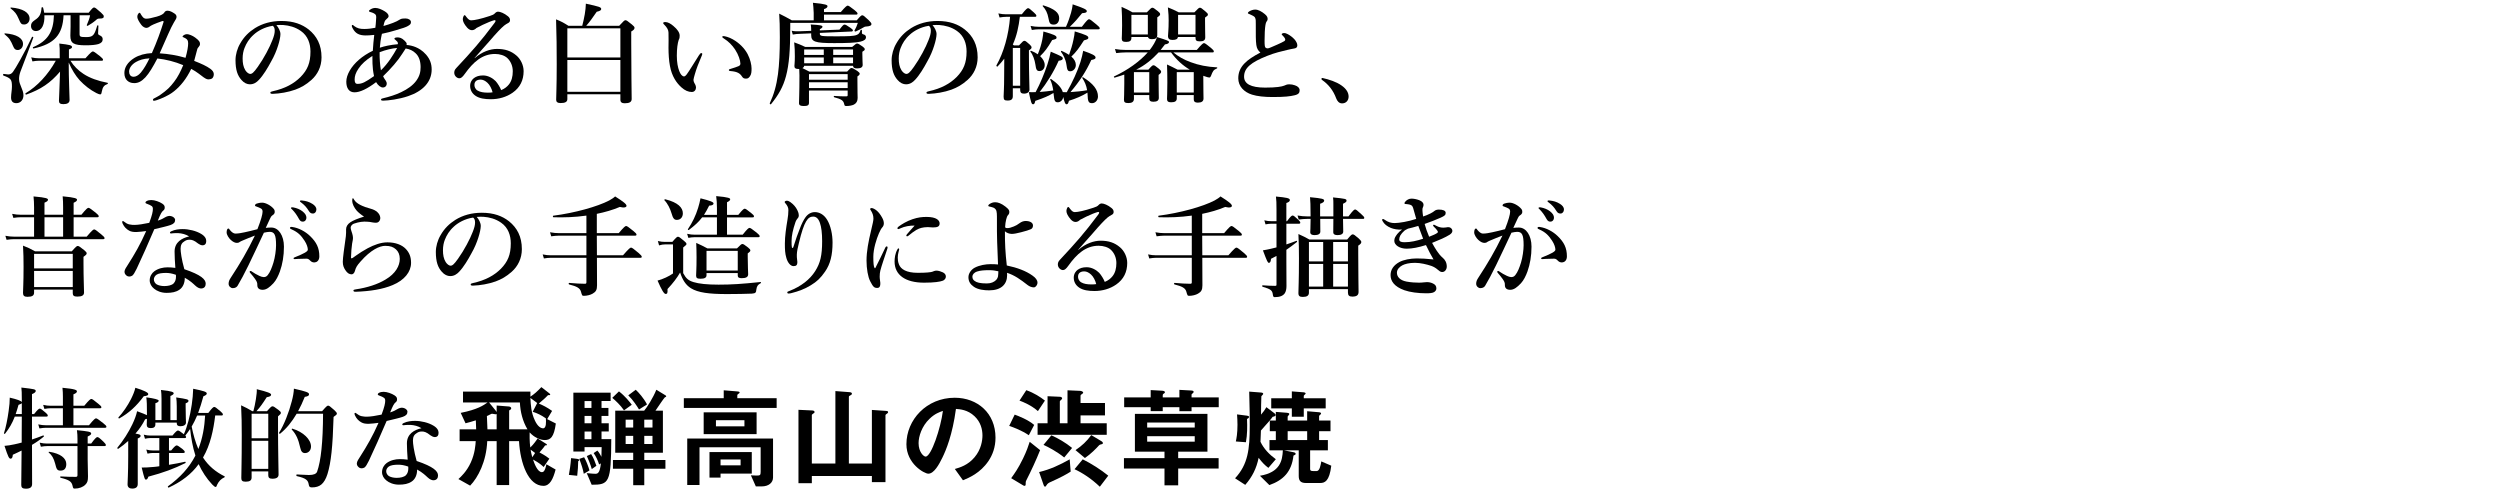 <?xml version="1.0" encoding="UTF-8"?>
<svg id="_レイヤー_2" data-name="レイヤー 2" xmlns="http://www.w3.org/2000/svg" xmlns:xlink="http://www.w3.org/1999/xlink" viewBox="0 0 730 143">
  <defs>
    <style>
      .cls-1 {
        clip-path: url(#clippath);
      }

      .cls-2 {
        fill: none;
      }

      .cls-2, .cls-3 {
        stroke-width: 0px;
      }

      .cls-3 {
        fill: #000;
      }
    </style>
    <clipPath id="clippath">
      <rect class="cls-2" width="730" height="143"/>
    </clipPath>
  </defs>
  <g id="_レイヤー_1-2" data-name="レイヤー 1">
    <g class="cls-1">
      <path class="cls-3" d="M875.998-4210.155V5975.997H-145.998V-4210.155h1021.995M877-4211.158H-147V5977H877V-4211.158h0Z"/>
      <g>
        <path class="cls-3" d="M5.952,20.973c-.288.768-.384,1.504-.384,2.112,0,1.696,1.28,3.04,1.28,4.736,0,1.344-.864,2.304-2.048,2.304-1.088,0-1.568-.576-1.568-1.664,0-1.056.256-2.112.256-3.167,0-2.08-.288-2.432-2.496-3.232-.16-.064-.096-.512.064-.48.608.096,1.088.16,1.312.16.608,0,1.024-.224,1.408-.736.736-.96,3.264-5.344,5.567-10.208.064-.16.448,0,.384.16-1.088,3.008-2.624,7.007-3.775,10.015ZM5.184,14.605c-.576,0-.928-.224-1.216-.832-.992-2.272-1.184-2.528-2.624-3.776-.128-.096-.032-.256.128-.256,3.392.256,5.248,1.408,5.248,3.104,0,.992-.704,1.76-1.536,1.76ZM7.04,7.15c-.768,0-.96-.16-1.664-1.824-.576-1.312-.992-1.855-2.271-2.879-.128-.096-.032-.256.128-.256,3.424.288,5.407,1.472,5.407,3.264,0,.992-.704,1.696-1.6,1.696ZM20.575,17.741c.96,1.536,2.24,2.816,3.808,3.84,1.856,1.216,4.191,2.048,7.007,2.592.16.032.16.288,0,.352-1.024.384-1.408.896-1.664,2.208-.128.704-.192.832-.512.832-.192,0-.576-.16-1.056-.384-1.824-.928-3.52-2.272-4.896-3.744-1.248-1.408-2.24-3.008-3.2-5.184,0,4.864.256,9.855.256,10.943,0,.832-.672,1.216-1.792,1.216-.928,0-1.312-.288-1.312-.928,0-.992.256-5.248.32-8.575-2.816,3.328-5.6,5.184-9.887,6.72-.16.064-.32-.288-.192-.384,3.456-2.08,6.527-5.375,8.831-9.503h-5.087c-.512,0-1.024.064-1.728.192l-.352-1.184c.832.192,1.472.256,2.112.256h6.208v-.416c0-2.399,0-2.751-.128-3.872,3.072.352,3.712.512,3.712,1.024,0,.256-.128.384-.896.704v2.56h4.832c1.536-1.728,1.92-1.984,2.144-1.984.288,0,.64.256,2.08,1.376.64.544.896.8.896,1.024s-.096.32-.416.32h-9.087ZM18.559,4.462c-.256,5.664-2.656,8.383-8.767,9.695-.16.032-.288-.32-.128-.384,4.224-1.792,5.952-4.416,6.08-9.312h-2.784c.128,2.464-.672,4.607-2.496,4.607-.832,0-1.408-.608-1.408-1.472,0-.768.256-1.12,1.152-1.76,1.344-.864,1.824-1.792,1.92-3.584,0-.16.416-.192.448-.032.128.512.256.992.32,1.504h12.991c1.056-1.344,1.312-1.536,1.568-1.536.32,0,.576.192,2.016,1.472.64.608.832.832.832,1.088,0,.48-.224.672-1.184.672-.512,0-.672.064-1.024.384-.832.736-1.568,1.216-2.463,1.728-.128.064-.352-.064-.288-.224.576-1.312.8-1.984.96-2.848h-3.072v5.439c0,.832.224.928,1.952.928.864,0,1.408-.096,1.856-.448.544-.416.864-1.28,1.344-2.88.032-.16.352-.128.352.032-.032.736-.096,1.696-.096,2.208,0,.288.096.416.608.64.512.256.736.576.736,1.088,0,.672-.384,1.12-1.28,1.408-.8.224-1.952.352-3.616.352-3.552,0-4.544-.544-4.544-2.784,0-.544.064-1.536.064-2.688v-3.296h-2.048Z"/>
        <path class="cls-3" d="M61.406,20.077c.736.512,1.024,1.088,1.024,1.568,0,.544-.192.96-.416,1.184s-.736.352-1.088.352-.704-.064-1.472-.608c-.96-.672-1.824-1.504-3.616-2.464-1.44,2.976-3.136,5.023-4.96,6.496-.832.672-1.92,1.375-3.936,2.208-.736.32-1.664.608-1.952.608-.192,0-.32-.032-.32-.256,0-.16.032-.288.288-.416.64-.352,1.216-.608,1.632-.896,2.336-1.632,3.072-2.432,4.256-3.968,1.056-1.344,1.952-3.136,2.656-4.863-2.464-1.024-4.992-1.664-7.551-1.952-1.28,2.432-2.368,4.288-3.488,5.504-1.12,1.184-2.08,1.696-3.264,1.696-.96,0-1.632-.32-2.112-.8-.448-.448-.768-1.152-.768-2.144,0-1.6.896-3.136,2.879-4.384,1.408-.864,3.136-1.344,5.152-1.44,1.472-3.295,2.592-6.432,3.424-9.119.064-.224-.192-.288-.416-.224-2.304.8-3.296,1.28-3.712,1.632-.32.256-.672.352-.896.352-.384,0-.992-.256-1.44-.832-.608-.768-1.216-1.824-1.216-2.336,0-.256.032-.576.224-.864.096-.16.256-.384.416-.384.192,0,.288.224.48.576.384.576.704,1.152,1.504,1.152.64,0,1.44-.16,3.072-.608,1.248-.352,1.984-.8,2.208-1.216.16-.288.448-.512.928-.512.704,0,1.408.416,2.08.864.32.224.544.512.544.928,0,.512-.256.736-.8,1.696-.48.832-.96,1.792-1.664,3.392-.832,1.856-1.504,3.424-2.464,5.567,2.56.16,5.151.608,7.551,1.312.544-1.952.768-3.296.768-4.256,0-.896-.32-1.28-1.344-1.728-.192-.096-.288-.032-.288-.224s.576-.704,1.28-.704c.544,0,1.632.416,2.4.992,1.216.896,1.408,1.312,1.408,1.856,0,.352-.128.576-.32.8-.224.288-.416.48-.48.768-.352,1.408-.576,2.24-.896,3.392,2.144.832,3.648,1.536,4.704,2.304ZM39.712,18.093c-1.312.736-2.016,1.856-2.016,2.784,0,.479.096.768.288,1.056.288.384.672.48,1.056.48.608,0,1.376-.384,2.08-1.216.96-1.152,1.728-2.528,2.528-4.16-1.792.096-2.976.512-3.936,1.056Z"/>
        <path class="cls-3" d="M81.888,9.966c0,.768-.288,2.112-.704,3.392-.416,1.344-1.088,3.008-2.016,4.607-.992,1.856-2.271,4-3.552,5.344-.704.768-1.536,1.312-2.656,1.312-.8,0-1.696-.384-2.432-1.248-1.152-1.28-1.76-2.912-1.76-5.824,0-1.568.512-3.424,1.376-4.863,1.12-1.984,2.56-3.36,4.319-4.48,2.176-1.344,4.704-2.08,7.744-2.08,3.488,0,5.983.96,7.936,2.496,2.335,1.888,3.744,4.448,3.744,8.127,0,2.752-1.184,5.023-2.944,6.591-1.632,1.44-3.008,2.208-4.736,2.848-2.048.736-4.543,1.152-6.56,1.216-.48,0-.704-.064-.704-.32s.192-.32.608-.416c3.776-.832,6.303-2.272,8.223-4.192,1.984-2.048,2.88-4.063,2.88-7.423,0-2.272-.736-4.576-2.816-6.016-1.632-1.152-3.456-1.6-5.12-1.728-.48-.032-1.439-.032-2.016.032.608.672,1.184,1.728,1.184,2.624ZM74.112,10.094c-1.439,1.28-2.176,2.56-2.72,3.936-.32.8-.544,1.856-.544,3.04,0,1.344.192,2.464.8,3.456.416.64.992,1.056,1.408,1.056.512,0,.992-.32,2.208-2.048,1.792-2.496,3.52-5.792,4.288-7.839.448-1.12.672-1.952.672-2.72s-.224-1.184-.576-1.44c-2.432.352-4.416,1.536-5.536,2.56Z"/>
        <path class="cls-3" d="M121.407,13.774c.768.32,1.92.928,3.008,2.176,1.12,1.312,1.632,2.624,1.632,4.352,0,3.616-2.592,6.335-6.879,7.775-2.752.928-5.728,1.28-7.264,1.312-.416,0-.64-.064-.64-.288,0-.256.192-.32.512-.384,1.888-.448,3.776-1.024,5.408-1.824,1.824-.864,3.359-1.952,4.352-3.295.992-1.376,1.28-2.56,1.28-4,0-1.664-.448-3.136-1.472-4.063-.8-.768-1.696-1.184-2.88-1.376-.256.384-.512.736-1.024,1.568-1.184,1.92-3.36,4.416-5.567,6.527.32.736.576.992.736,1.248.224.32.32.576.32.992,0,.48-.384,1.056-1.152,1.056-.544,0-1.376-.544-1.952-1.568-2.56,1.952-4.704,2.976-6.304,2.976-1.632,0-2.4-1.248-2.4-3.104,0-2.016,1.44-4.479,3.712-6.432,1.024-.896,2.56-1.92,4.032-2.592.096-1.664.224-3.04.416-4.64-1.056.128-2.048.16-2.496.16-1.984,0-2.976-.64-3.712-1.92-.128-.192-.352-.64-.352-.896,0-.128.096-.256.224-.256.192,0,.224.128.416.288.992.736,1.76.896,3.008.896,1.088,0,2.272-.16,3.232-.352.128-.864.128-1.312.192-2.08.032-.384.064-.736.064-1.024,0-.736-.256-.864-.832-1.184-.224-.128-.576-.224-.832-.288-.288-.064-.448-.16-.448-.32,0-.192.224-.32.416-.448.352-.256.928-.448,1.408-.448.896,0,1.888.448,2.784.992.64.384,1.12.896,1.12,1.376,0,.352-.256.608-.672.96-.352.288-.544.512-.832,1.952,2.112-.608,3.776-1.216,4.768-1.888.48-.32,1.12-.32,1.696-.32.832,0,1.568.448,1.568,1.056s-.32.8-.896,1.152c-.512.32-1.568.672-3.68,1.28-1.184.352-2.336.672-3.904.992-.352,1.504-.544,3.008-.608,4.063,1.344-.448,3.04-.832,5.248-1.024.032-.16.032-.256,0-.416-.032-.224-.224-.448-.672-.832-.16-.16-.32-.192-.32-.384,0-.16.256-.352.864-.352s1.248.096,2.144.992c.416.416.576.64.576.896,0,.096,0,.224-.032.32.896.064,1.856.288,2.688.64ZM108.768,18.542c-.032-.672-.032-1.568-.032-2.208-1.919,1.216-3.167,2.368-4.063,3.712-.832,1.216-1.12,2.208-1.12,3.167,0,.928.288,1.28.8,1.28,1.408,0,2.304-.48,4.863-2.272-.288-1.376-.416-2.56-.448-3.68ZM111.231,20.525c2.048-1.952,3.616-4.48,4.736-6.528-1.472.128-3.296.544-5.12,1.248-.032,1.888.128,3.872.384,5.28Z"/>
        <path class="cls-3" d="M138.625,16.974c2.176-1.92,4.576-2.688,6.496-2.688,2.336,0,4.096.576,5.664,1.92,1.184.992,2.112,2.752,2.112,4.576,0,2.624-1.024,4.768-3.232,6.304-1.792,1.248-4,1.888-6.335,1.888-1.76,0-3.296-.224-4.416-.96-1.12-.736-1.632-1.792-1.632-2.944s.64-1.92,1.12-2.272c.672-.48,1.44-.768,2.656-.768,1.472,0,2.816.8,3.648,1.632.576.608,1.376,1.92,1.632,2.656,1.024-.416,1.728-.992,2.24-1.632.832-1.024,1.152-2.336,1.152-3.872,0-1.472-.544-2.848-1.568-3.839-.832-.8-2.24-1.216-3.616-1.216-3.711,0-6.367,2.368-8.831,5.823-.64.896-1.088,1.28-1.568,1.28-.32,0-.64-.128-.928-.384-.32-.256-.576-.736-.576-1.184,0-.384.032-.864.608-1.439,4.576-4.896,7.135-7.776,11.103-13.087.224-.32.352-.48.352-.64s-.16-.288-.384-.224c-.832.224-1.92.672-3.36,1.344-.8.384-1.28.64-1.824.928-.288.288-.736.64-1.312.64-.48,0-.96-.224-1.44-.768-.8-.928-1.248-1.76-1.248-2.432,0-.48.288-1.184.512-1.184.192,0,.32.224.576.576.544.704.928.928,1.344.928.928,0,2.752-.384,5.472-1.28.704-.224,1.184-.416,1.536-.832.256-.288.608-.416.864-.416.608,0,1.792.448,2.88,1.344.384.32.608.64.608,1.12,0,.448-.224.672-.512.832-.448.256-.832.448-1.248.8-.896.768-2.08,1.984-4.384,4.672-1.472,1.696-2.624,2.912-4.192,4.736l.032.064ZM142.336,24.173c-.672-.608-1.312-.928-2.016-.928-.64,0-1.184.192-1.472.544-.288.384-.32.704-.32,1.024,0,.48.224,1.216.928,1.632.768.448,1.76.608,3.008.608.512,0,1.056-.032,1.376-.096-.256-1.056-.832-2.176-1.504-2.784Z"/>
        <path class="cls-3" d="M165.665,27.533v1.408c0,.832-.672,1.152-1.984,1.152-.896,0-1.28-.352-1.28-.928,0-1.728.16-3.424.16-10.367,0-4.384-.032-8.768-.192-13.151,1.76.736,2.144.96,3.616,1.888h4.031c.32-1.216.544-2.336.736-3.36.191-1.088.288-2.112.319-3.104,3.968.864,4.48,1.024,4.48,1.568,0,.352-.353.576-1.312.8-1.279,1.888-2.08,2.976-3.071,4.096h9.631c1.312-1.44,1.568-1.632,1.824-1.632.319,0,.576.192,1.888,1.248.576.48.768.704.768.96,0,.416-.256.672-.96,1.088v3.231c0,8.607.128,14.527.128,16.479,0,.864-.64,1.248-2.016,1.248-.832,0-1.279-.288-1.279-1.024v-1.6h-15.487ZM181.152,8.27h-15.487v8.512h15.487v-8.512ZM181.152,17.518h-15.487v9.279h15.487v-9.279Z"/>
        <path class="cls-3" d="M202.912,21.613c-.192.64-.416,1.472-.416,1.696,0,.256.064.544.224.864.129.224.513.8.513,1.376,0,.608-.384,1.312-1.216,1.312-1.024,0-2.017-.416-3.072-1.376-1.344-1.216-2.783-3.168-3.328-6.271-.287-1.472-.415-3.488-.415-5.248,0-1.376.063-2.88,0-4.448-.032-.704-.288-1.376-1.312-2.4-.16-.16-.224-.16-.224-.352,0-.256.128-.32.672-.32.672,0,1.536.48,2.304,1.152,1.152.96,1.824,1.92,1.824,2.816,0,.416-.032.832-.288,1.248-.32.959-.544,2.56-.544,4.607,0,1.952.288,3.392.704,4.479.352.928.863,1.568,1.407,1.568.225,0,.513-.224.769-.576.991-1.376,1.823-2.848,3.583-5.6.257-.384.48-.64.641-.64s.319.064.319.224-.063.384-.128.512c-.928,2.176-1.6,3.872-2.016,5.375ZM214.015,11.502c1.888,1.088,3.359,2.56,4.287,4.288.8,1.504,1.152,3.2,1.152,4.192,0,.96-.032,1.696-.48,2.304-.319.448-.575.672-1.119.672s-.864-.096-1.185-.608c-.576-.896-1.312-1.44-3.359-1.6-.384-.032-.48-.128-.48-.32s.288-.256.608-.352c.864-.256,1.728-.544,2.24-.768.512-.224.512-.576.512-.768,0-.832-.544-2.56-1.536-4.064-.864-1.312-1.952-2.4-3.328-3.264-.224-.16-.416-.256-.416-.448,0-.16.129-.224.288-.224.448,0,1.632.288,2.816.96Z"/>
        <path class="cls-3" d="M250.176,5.934c1.088-1.28,1.344-1.472,1.6-1.472.32,0,.544.192,1.888,1.44.608.608.8.864.8,1.12,0,.448-.512.672-1.664.736-.224,0-.352.064-.672.256-.8.48-1.279.736-2.271,1.184-.16.064-.416-.128-.352-.256.479-.864.64-1.248.991-2.271h-19.742v1.184c0,6.656-.32,10.976-1.248,14.399-.832,3.136-2.208,5.504-4.384,8.191-.096.128-.416-.128-.352-.288,1.216-2.592,1.951-5.152,2.399-8.479.384-2.88.544-6.335.544-10.847,0-3.136-.063-4.928-.191-6.848,1.728.864,1.983.992,3.68,1.952h6.399v-2.176c-.064-1.312-.128-2.335-.225-2.944,3.904.352,4.256.672,4.256.992,0,.352-.319.64-1.023.864v.864h4.896c1.408-1.632,1.792-1.888,2.016-1.888.288,0,.64.256,2.016,1.312.608.512.864.768.864.992s-.096.32-.416.32h-9.375v1.664h9.567ZM239.393,9.806c0,.736.288.8,4.607.8,3.584,0,5.279-.032,6.176-.416.672-.256.896-.704,1.119-1.408.064-.16.385-.096.385.064v.768c0,.224.159.352.416.416.512.128.768.416.768.832,0,.608-.448,1.024-1.664,1.312-1.376.32-3.775.416-7.615.416-5.6,0-6.72-.384-6.72-2.368v-.48l-3.104.128c-1.088.032-1.344.064-2.271.224l-.32-1.12c.576.16,1.6.192,2.336.16l3.359-.128v-.32c0-.512-.032-1.024-.128-1.536,2.88.16,3.424.288,3.424.672,0,.224-.256.448-.768.704v.352l5.728-.224c.96-1.28,1.216-1.472,1.472-1.472.32,0,.64.192,1.76.96.512.352.704.544.704.8,0,.096-.16.224-.288.256l-9.375.416v.192ZM234.817,19.213c-.032.32-.224.512-.512.672.607.288,1.184.576,2.016,1.024h11.039c.769-.864,1.024-1.056,1.28-1.056.32,0,.64.192,1.695.864.513.384.704.576.704.832,0,.224-.256.512-.672.768v1.056c0,3.872.064,4.543.064,5.216,0,.992-.384,1.568-1.088,1.952-.48.256-1.408.416-2.145.416-.544,0-.575-.064-.703-.608-.225-.992-.801-1.408-2.912-1.952-.16-.032-.16-.384,0-.384,1.408.096,2.399.128,3.359.128.48,0,.576-.064.576-.352v-1.344h-11.295v3.583c0,.8-.544.928-1.536.928-.928,0-1.376-.192-1.376-.832,0-1.12.128-2.784.128-8.127,0-.576-.032-1.184-.063-1.856h-.225c-.832,0-1.184-.224-1.184-.864,0-.448.128-.928.128-2.816,0-1.344-.032-2.72-.192-4.096,1.568.576,1.792.672,3.232,1.344h13.694c.929-.8,1.185-.992,1.44-.992.32,0,.64.192,1.6.864.448.352.641.544.641.8s-.16.416-.704.736v.64c0,1.664.096,2.815.096,3.2,0,.704-.576,1.024-1.664,1.024-.8,0-1.151-.256-1.151-.768h-14.271ZM240.544,16.045v-1.6h-5.728v1.6h5.728ZM234.817,18.478h5.728v-1.696h-5.728v1.696ZM247.52,21.645h-11.295v1.632h11.295v-1.632ZM247.52,24.013h-11.295v1.696h11.295v-1.696ZM249.088,14.446h-5.792v1.6h5.792v-1.6ZM249.088,16.782h-5.792v1.696h5.792v-1.696Z"/>
        <path class="cls-3" d="M273.473,9.966c0,.768-.288,2.112-.704,3.392-.415,1.344-1.088,3.008-2.016,4.607-.992,1.856-2.271,4-3.552,5.344-.704.768-1.536,1.312-2.655,1.312-.8,0-1.696-.384-2.433-1.248-1.151-1.28-1.76-2.912-1.76-5.824,0-1.568.513-3.424,1.376-4.863,1.12-1.984,2.561-3.36,4.32-4.48,2.176-1.344,4.703-2.08,7.743-2.08,3.487,0,5.983.96,7.936,2.496,2.336,1.888,3.743,4.448,3.743,8.127,0,2.752-1.184,5.023-2.943,6.591-1.632,1.44-3.008,2.208-4.735,2.848-2.048.736-4.544,1.152-6.56,1.216-.48,0-.704-.064-.704-.32s.191-.32.607-.416c3.776-.832,6.304-2.272,8.224-4.192,1.984-2.048,2.88-4.063,2.88-7.423,0-2.272-.736-4.576-2.815-6.016-1.632-1.152-3.456-1.6-5.12-1.728-.479-.032-1.439-.032-2.016.032.608.672,1.184,1.728,1.184,2.624ZM265.698,10.094c-1.439,1.28-2.176,2.56-2.72,3.936-.319.8-.544,1.856-.544,3.04,0,1.344.192,2.464.8,3.456.416.64.992,1.056,1.408,1.056.512,0,.992-.32,2.208-2.048,1.792-2.496,3.52-5.792,4.287-7.839.448-1.12.672-1.952.672-2.72s-.224-1.184-.575-1.44c-2.432.352-4.416,1.536-5.536,2.56Z"/>
        <path class="cls-3" d="M297.793,4.91c-.319,2.784-.896,5.536-2.048,8.096.097.096.16.16.32.256h1.472c1.056-1.152,1.312-1.344,1.568-1.344.319,0,.575.192,1.504,1.024.416.384.607.64.607.896,0,.288-.16.48-.768.864v1.888c0,5.024.16,8.479.16,9.6,0,.672-.641,1.152-1.601,1.152-.8,0-1.119-.32-1.119-1.12v-.448h-2.145v2.304c0,.896-.447,1.28-1.504,1.28-.928,0-1.184-.192-1.184-1.152,0-1.024.16-2.08.16-6.239,0-1.6,0-3.2.032-4.832-.576.768-1.248,1.536-1.984,2.304-.096.128-.384-.192-.32-.32,2.145-3.808,3.584-8.831,4-14.207h-1.12c-.575,0-1.184.064-1.951.192l-.353-1.184c.896.192,1.6.256,2.272.256h4.575c1.216-1.536,1.6-1.792,1.824-1.792.288,0,.607.256,1.728,1.28.448.416.704.704.704.928s-.096.32-.416.32h-4.416ZM297.89,13.998h-2.145v11.04h2.145v-11.04ZM317.537,27.053c-1.473.896-3.296,1.728-5.408,2.368-.191.768-.352,1.024-.704,1.024s-.544-.352-.96-2.144c-.096.896-.8,1.568-1.567,1.568-.8,0-1.056-.32-1.216-2.208,0-.16-.032-.32-.064-.512-1.312.8-2.815,1.472-5.312,2.304-.16.768-.319.992-.64.992-.448,0-.608-.48-1.248-3.552.448.032.832.032,1.024.032.319,0,.64,0,.96-.032,1.375-2.56,2.527-5.375,3.423-8.031.48-1.44.801-2.72.992-3.776,2.944,1.248,3.52,1.504,3.52,1.952,0,.32-.256.608-1.216.704-1.439,3.264-3.52,6.592-5.535,9.12,1.312-.096,2.624-.256,3.968-.448-.192-1.216-.448-2.271-.896-3.136-.063-.128.16-.288.288-.192,1.888,1.312,3.008,2.528,3.392,3.808.385.032.704.032.896.032h.256c1.664-2.944,3.136-6.112,4-8.832.384-1.184.607-2.304.8-3.264,2.688.928,3.615,1.408,3.615,1.952,0,.384-.256.544-1.248.736-1.535,3.328-3.359,6.175-6.079,9.375,1.632-.128,3.264-.256,4.863-.544-.224-1.375-.672-2.432-1.407-3.552-.097-.128.128-.32.256-.224,2.976,1.888,4.319,3.616,4.319,5.6,0,1.088-.768,1.952-1.728,1.952-1.024,0-1.248-.48-1.312-2.56l-.031-.512ZM304.353,11.566c.16-.8.256-1.664.32-2.368,3.136.896,3.84,1.216,3.84,1.76,0,.384-.128.448-1.28.736-1.408,2.4-2.144,3.36-3.52,4.704.864.8,1.344,1.696,1.344,2.592,0,1.024-.64,1.76-1.504,1.76-.768,0-1.023-.352-1.216-1.888-.192-1.376-.8-3.04-1.439-3.712-.097-.128.031-.384.191-.32.736.288,1.408.64,1.952,1.024.576-1.44,1.023-2.816,1.312-4.288ZM311.265,7.822c.735-1.632,1.088-2.784,1.472-4.064.191-.768.384-1.44.479-2.496,3.168,1.088,4.128,1.504,4.128,1.984,0,.384-.256.512-1.376.608-1.279,1.568-2.016,2.464-3.584,3.968h3.521c1.472-1.952,1.855-2.208,2.079-2.208.288,0,.641.256,2.176,1.536.704.576.96.864.96,1.088s-.096.32-.416.32h-17.374c-.608,0-1.216.064-2.048.192l-.353-1.184c.96.192,1.664.256,2.368.256h7.968ZM307.713,7.182c-1.057,0-1.312-.384-1.568-1.888-.256-1.44-.768-2.528-1.664-3.488-.096-.128.064-.288.225-.224,3.136.992,4.575,2.08,4.575,3.712,0,1.024-.512,1.888-1.567,1.888ZM313.441,11.63c.191-.896.352-1.728.384-2.464,3.231.992,3.968,1.312,3.968,1.824,0,.384-.128.48-1.28.8-1.504,2.335-2.239,3.359-3.68,4.735.864.736,1.312,1.568,1.312,2.464,0,.992-.769,1.824-1.601,1.824-.768,0-.928-.32-1.151-1.952-.192-1.504-.992-2.976-1.568-3.712-.096-.128.032-.352.192-.288.832.384,1.536.736,2.144,1.152.512-1.408.992-2.944,1.28-4.384Z"/>
        <path class="cls-3" d="M342.625,15.31c1.408,1.184,3.104,2.144,5.056,2.848,2.272.864,4.864,1.376,7.647,1.504.16,0,.16.256,0,.32-.991.448-1.151.672-1.76,2.271-.128.256-.256.384-.479.384s-.769-.16-1.473-.416c-.096-.032-.159-.064-.256-.096,0,3.904.064,5.92.064,6.624,0,.832-.544,1.216-1.632,1.216-.992,0-1.216-.416-1.216-.96v-1.248h-4.96v.96c0,.8-.479,1.152-1.664,1.152-.863,0-1.184-.32-1.184-.96,0-.8.096-1.568.096-4.832,0-1.728-.032-3.488-.096-5.248,1.439.672,1.632.768,3.071,1.504h3.584l-.063-.032c-1.984-1.152-3.872-2.88-5.408-4.992h-3.647c-1.888,2.048-4.031,3.808-6.527,5.024h3.552c.96-1.088,1.216-1.28,1.472-1.28.32,0,.576.192,1.6,1.024.448.384.641.608.641.864,0,.288-.128.48-.736.928v1.12c0,2.943.064,4.896.064,5.567,0,.832-.544,1.152-1.601,1.152-.863,0-1.184-.32-1.184-.96v-.992h-4.479v1.088c0,.896-.608,1.248-1.601,1.248-1.023,0-1.312-.256-1.312-.96,0-.736.096-1.6.096-4.672v-2.688c-.896.32-1.823.608-2.815.896-.16.032-.32-.288-.16-.352,4-1.855,7.487-4.383,9.823-7.007h-6.527c-.8,0-1.6.064-2.688.192l-.353-1.184c1.185.192,2.048.256,2.944.256h7.231c.96-1.248,1.695-2.496,2.111-3.744,3.072.96,3.488,1.12,3.488,1.44,0,.352-.353.576-1.185.704-.416.576-.832,1.088-1.247,1.6h10.559c1.472-1.728,1.856-1.984,2.08-1.984.288,0,.64.256,2.016,1.376.608.512.864.8.864,1.024s-.096.32-.416.32h-11.392ZM330.37,10.798v.256c0,.832-.448,1.184-1.536,1.184-.96,0-1.279-.256-1.279-.992,0-.608.096-1.312.096-3.872,0-1.792-.032-3.552-.16-5.375,1.504.672,1.824.832,3.2,1.6h4.191c1.088-1.152,1.344-1.344,1.6-1.344.32,0,.576.192,1.632,1.024.448.384.641.576.641.832,0,.32-.064.416-.832.96v5.12c0,.896-.448,1.248-1.536,1.248-.704,0-1.056-.192-1.184-.64h-4.832ZM335.169,4.334h-4.8v5.728h4.8v-5.728ZM335.585,21.069h-4.479v5.952h4.479v-5.952ZM343.969,10.798c-.097.576-.545.864-1.568.864-.896,0-1.344-.288-1.344-1.152,0-.768.191-1.536.191-4.576,0-1.024-.031-1.888-.224-3.775,1.44.544,1.855.8,3.168,1.44h4.575c1.088-1.152,1.345-1.344,1.601-1.344.319,0,.575.192,1.663,1.12.48.416.673.608.673.864,0,.288-.129.416-.832.896v.928c0,2.496.063,4.288.063,4.832,0,.896-.544,1.184-1.6,1.184-.992,0-1.248-.288-1.248-1.056v-.224h-5.119ZM348.577,21.069h-4.96v5.952h4.96v-5.952ZM349.088,4.334h-5.088v5.728h5.088v-5.728Z"/>
        <path class="cls-3" d="M366.85,13.166c-.192-1.439-.16-2.848-.16-6.111,0-.928,0-1.344-.128-1.664-.097-.384-.288-.576-.929-.896-.319-.16-.64-.32-.959-.448-.192-.064-.288-.096-.288-.224,0-.192.191-.384.416-.512.544-.32,1.151-.512,1.728-.512.864,0,1.855.544,2.784,1.312.672.544.831.992.831,1.408,0,.448-.191.608-.384.896-.096.16-.16.384-.256.896-.063.384-.16,1.184-.191,1.984-.064,2.24-.097,3.296,0,4.064.063.64.447.768.896.768.32,0,1.28-.48,2.784-1.12.896-.384,1.504-.704,2.016-.992.319-.192.352-.544.16-.832-.16-.288-.32-.48-.641-.8-.159-.16-.288-.256-.288-.384,0-.16.32-.352.736-.352.288,0,.544.064,1.088.352.608.32,1.408.896,2.016,1.6.256.32.736,1.024.736,1.6s-.256.864-.896.96c-.512.064-1.439.288-2.016.416-1.728.416-3.615.832-5.855,1.728-4.735,1.888-6.783,3.52-6.783,6.08,0,2.048,1.888,3.2,6.144,3.2,3.296,0,4.863-.288,5.567-.576.544-.224.8-.384,1.504-.384.608,0,1.056.096,1.632.288.896.288,1.376.832,1.376,1.408,0,.736-.224,1.216-1.472,1.504-1.344.32-2.848.512-6.464.512-2.399,0-4.447-.224-5.983-.704-1.152-.352-2.176-.992-2.88-1.792s-1.12-1.824-1.12-2.976c0-3.423,2.432-5.407,6.464-7.519-.672-.544-1.056-1.216-1.184-2.176Z"/>
        <path class="cls-3" d="M385.858,23.053c0-.16.128-.288.288-.288,2.016.448,4.127,1.152,5.6,2.208,1.376.959,2.048,2.08,2.048,3.231,0,1.056-.672,1.984-1.92,1.984-.896,0-1.408-.704-1.696-1.44-.864-2.368-2.271-4.096-4.096-5.375-.096-.064-.224-.16-.224-.32Z"/>
        <path class="cls-3" d="M21.502,69.102h3.808c1.568-1.855,1.952-2.112,2.176-2.112.288,0,.64.256,2.112,1.472.672.544.928.832.928,1.056s-.096.32-.416.32H4.063c-.64,0-1.28.064-2.144.192l-.352-1.184c.992.192,1.76.256,2.496.256h5.888v-5.664h-3.936c-.64,0-1.28.064-2.112.192l-.352-1.184c.992.192,1.728.256,2.464.256h3.936v-2.208c0-1.152-.064-2.176-.16-3.136,3.872.32,4.224.64,4.224.96,0,.288-.224.544-1.024.864v3.52h5.439v-2.24c0-1.12-.032-2.144-.128-3.136,3.84.352,4.191.672,4.191.992,0,.288-.16.512-.992.896v3.488h2.272c1.44-1.76,1.824-2.016,2.048-2.016.288,0,.64.256,2.112,1.408.64.544.896.8.896,1.024s-.096.32-.416.32h-6.912v5.664ZM9.951,84.557v.896c0,.864-.576,1.216-1.952,1.216-.896,0-1.28-.32-1.28-1.12,0-1.248.16-2.527.16-7.647,0-2.048-.032-4.096-.16-6.176,1.696.672,1.952.8,3.52,1.664h10.719c1.216-1.376,1.472-1.568,1.728-1.568.32,0,.608.192,1.855,1.184.576.48.768.704.768.96,0,.288-.16.48-.928,1.024v1.728c0,4.512.16,7.647.16,8.671,0,.864-.608,1.216-1.983,1.216-.96,0-1.312-.288-1.312-.992v-1.056h-11.295ZM21.247,74.125h-11.295v4.256h11.295v-4.256ZM21.247,79.117h-11.295v4.704h11.295v-4.704ZM12.991,63.438v5.664h5.439v-5.664h-5.439Z"/>
        <path class="cls-3" d="M51.135,64.206c0,.736-.384,1.152-1.344,1.504-1.024.352-2.72.736-4.736,1.216-1.792,4.192-3.616,8.319-5.151,11.551-.576,1.184-.928,1.728-1.28,2.016-.224.16-.608.256-.832.256-.48,0-.8-.192-.992-.416-.192-.192-.448-.448-.448-1.024,0-.544.576-1.376,1.056-2.112,1.824-2.848,3.583-5.855,5.279-9.728-.768.096-2.176.288-2.912.288-.864,0-1.536-.096-2.08-.416-.768-.416-1.44-1.056-1.888-2.048-.096-.224-.128-.384-.128-.544s.16-.192.224-.192c.096,0,.16.032.352.192.48.384.928.64,1.44.768.704.16,1.184.16,1.568.16,1.056,0,2.656-.256,4.32-.608.864-2.304,1.056-3.328,1.056-4.031,0-.768-.224-.96-1.92-1.6-.16-.064-.256-.16-.256-.288s.128-.32.32-.416c.416-.224.832-.32,1.408-.32.96,0,2.4.512,3.2,1.056.672.448.704.8.704,1.184,0,.352-.128.608-.416.832-.448.352-.768.896-1.6,2.944,1.088-.352,1.536-.608,2.112-.96.544-.32,1.024-.416,1.344-.416,1.024.064,1.6.704,1.6,1.152ZM52.063,68.078c-.512-.032-1.152,0-1.504.032-.256.032-.448.064-.608.064-.192,0-.32-.064-.32-.224,0-.192.16-.32.384-.416,1.056-.512,2.304-.64,3.328-.64,1.792,0,3.936.512,5.408,1.408,1.12.672,1.472,1.408,1.472,2.08,0,.736-.32,1.248-1.12,1.248-.384,0-.96-.288-1.248-.512-1.216-.992-1.888-1.12-2.496-1.12-.64,0-.992.128-1.44.416-.832.48-1.184,1.12-1.184,2.24,0,.8.256,3.008,1.088,5.952,4.928,1.664,6.24,2.976,6.24,4.224,0,.672-.288,1.344-1.248,1.408-.448.032-1.088-.16-1.856-.896-.448-.416-1.408-1.376-3.008-2.24.032,1.504-.544,2.848-1.6,3.52-.992.672-2.176.896-3.712.896-1.6,0-2.88-.576-3.648-1.216-.768-.608-1.28-1.472-1.28-2.432,0-1.152.608-2.112,1.344-2.656,1.152-.832,2.56-1.152,3.84-1.152.512,0,1.568.032,2.304.16-.128-1.696-.224-3.392-.224-4.768,0-2.752,2.144-3.936,4.255-4.416-.992-.64-2.144-.896-3.167-.96ZM48.479,79.693c-1.152,0-2.176.128-2.751.512-.48.32-.8.864-.8,1.344,0,.64.32,1.152.8,1.472.544.32,1.375.512,2.271.512,1.024,0,2.144-.224,2.688-.768.512-.544.704-1.184.704-2.08,0-.128,0-.288-.032-.448-1.216-.416-2.048-.544-2.88-.544Z"/>
        <path class="cls-3" d="M79.263,66.446c2.08,0,3.648,2.336,3.648,5.568,0,2.72-.416,5.12-1.184,7.263-.448,1.248-1.088,2.56-1.888,3.424-1.12,1.184-2.048,1.92-3.136,1.92-.96,0-1.6-.416-1.568-1.44.032-.672-.224-1.088-.64-1.696-.352-.512-.864-1.152-1.376-1.728-.16-.192-.224-.288-.224-.384,0-.16.096-.256.256-.256s.288.096.416.192c.768.512,1.216.8,2.176,1.248.416.192.896.352,1.216.352.448,0,.832-.096,1.216-.576.736-.928,1.216-2.208,1.664-3.648.48-1.568.768-3.68.768-5.087,0-3.008-.448-3.904-1.888-3.904-.352,0-1.184.128-1.664.256-1.44,3.04-3.168,6.815-4.512,9.536-1.184,2.432-2.336,4.576-3.168,5.951-.192.32-.608.704-1.408.704-.608,0-1.216-.576-1.216-1.28s.256-1.184.608-1.728c2.784-4.255,4.863-7.775,7.071-12.351-1.248.48-2.464.96-3.488,1.408-.416.192-.768.32-.928.448-.224.224-.608.288-.832.288-.576,0-1.152-.288-1.792-.864-.608-.544-1.216-1.536-1.216-2.176,0-.672.192-1.152.48-1.152.256,0,.288.16.416.352.544.704,1.152,1.12,1.632,1.12.96,0,1.824-.192,2.752-.384,1.184-.224,2.399-.576,3.711-.896,1.056-2.688,1.504-4.352,1.504-5.12,0-.384-.096-.704-.48-.928-.32-.192-.736-.352-1.248-.544-.256-.096-.48-.128-.48-.32,0-.288.224-.48.544-.576.288-.096.864-.256,1.568-.256.96,0,2.528.8,3.359,1.824.256.32.288.576.288.896,0,.448-.32.768-.736,1.024-.256.16-.512.608-.672.992-.288.672-.736,1.568-1.216,2.624.512-.096,1.312-.096,1.664-.096ZM87.039,75.597c-.352.032-.736.064-.96.064-.288,0-.352-.096-.352-.224s0-.16.288-.288c2.816-1.12,3.872-1.728,3.872-2.24,0-.608-.288-1.6-.96-2.624-1.056-1.6-1.92-2.464-3.68-3.264-.32-.128-.576-.256-.576-.448,0-.224.16-.32.48-.32.064,0,.128.032.224.032,1.824.256,3.808,1.312,5.184,2.656,1.856,1.792,2.688,3.456,2.688,5.919,0,1.28-.8,1.728-1.344,1.76-.512.032-.928-.096-1.312-.512-.32-.32-.576-.576-1.088-.576-1.12,0-1.824.032-2.464.064ZM88.287,61.678c.864.672,1.184,1.248,1.184,1.92,0,.512-.352,1.12-1.056,1.12-.352,0-.736-.096-1.088-.736-.672-1.216-1.184-1.952-2.016-2.815-.128-.128-.352-.288-.352-.416s.064-.16.16-.192c.128-.032.416-.032.512,0,1.024.192,1.952.576,2.656,1.12ZM91.23,59.535c.64.416,1.152.928,1.152,1.632s-.448,1.184-.992,1.184c-.48,0-.832-.128-1.184-.704-.672-1.12-1.344-1.824-2.24-2.496-.128-.096-.384-.256-.384-.384,0-.096.032-.16.096-.192.128-.064.256-.064.512-.032,1.152.128,2.016.352,3.04.992Z"/>
        <path class="cls-3" d="M113.151,70.766c2.335,0,4.224.736,5.343,1.92,1.024,1.088,1.536,2.304,1.536,4.063,0,2.624-1.92,5.056-5.376,6.496-2.976,1.248-6.559,1.792-10.719,1.952-.512.032-.736-.096-.736-.352,0-.224.224-.288.672-.352,3.328-.48,6.4-1.472,8.671-2.848,3.008-1.76,4.192-4.064,4.192-6.048,0-1.248-.416-2.144-1.12-2.784-.768-.672-1.568-1.024-3.136-1.024-1.664,0-4.255,1.216-7.167,4.544-1.088,1.216-1.408,1.76-1.696,2.848-.192.672-.64.928-.928.928-.704,0-1.28-.352-1.856-1.248-.416-.64-.736-1.312-.736-2.399,0-1.184.48-4.48.736-6.304.128-.864.224-1.568.224-2.208v-.992c0-.736.384-1.472,1.248-2.048.8-.544,2.144-1.088,4-1.664-.672-.384-1.728-1.248-2.112-1.696-.736-.864-1.344-1.92-1.344-3.008,0-.448.064-.64.192-.64.16,0,.224.16.384.448.672,1.12,2.464,1.984,4.896,2.624,1.44.384,2.592,1.312,2.72,2.56.064.704-.384,1.504-1.216,1.504-.384,0-.608,0-1.088-.096-.576-.128-.928-.16-1.376-.192-1.312-.128-2.592.064-3.968.544-.736.256-.992.864-.992,1.12,0,.288.032.48.128.8.16.512.544,1.472.544,2.272,0,.544-.192,1.184-.256,1.664-.16,1.184-.288,2.464-.32,4.064,0,.288.224.288.544.064.256-.192.672-.48.896-.64.832-.608,2.272-1.536,3.424-2.144,1.888-.992,3.84-1.728,5.792-1.728Z"/>
        <path class="cls-3" d="M140.384,65.966c0,.768-.288,2.112-.704,3.392-.416,1.344-1.088,3.008-2.016,4.607-.992,1.856-2.271,4-3.552,5.344-.704.768-1.536,1.312-2.656,1.312-.8,0-1.696-.384-2.432-1.248-1.152-1.28-1.76-2.912-1.76-5.824,0-1.568.512-3.424,1.376-4.863,1.12-1.984,2.56-3.36,4.319-4.48,2.176-1.344,4.704-2.08,7.744-2.08,3.488,0,5.983.96,7.936,2.496,2.335,1.888,3.744,4.448,3.744,8.127,0,2.752-1.184,5.023-2.944,6.591-1.632,1.44-3.008,2.208-4.736,2.848-2.048.736-4.543,1.152-6.56,1.216-.48,0-.704-.064-.704-.32s.192-.32.608-.416c3.775-.832,6.303-2.272,8.223-4.192,1.984-2.048,2.88-4.063,2.88-7.423,0-2.272-.736-4.576-2.816-6.016-1.632-1.152-3.456-1.6-5.12-1.728-.48-.032-1.44-.032-2.016.032.608.672,1.184,1.728,1.184,2.624ZM132.609,66.094c-1.44,1.28-2.176,2.56-2.72,3.936-.32.8-.544,1.856-.544,3.04,0,1.344.192,2.464.8,3.456.416.64.992,1.056,1.408,1.056.512,0,.992-.32,2.208-2.048,1.792-2.496,3.52-5.792,4.288-7.839.448-1.12.672-1.952.672-2.72s-.224-1.184-.576-1.44c-2.432.352-4.416,1.536-5.535,2.56Z"/>
        <path class="cls-3" d="M174.272,68.814c0,1.92,0,3.808.031,5.728h7.616c1.728-1.984,2.111-2.24,2.336-2.24.287,0,.64.256,2.176,1.536.703.608.96.896.96,1.12s-.097.32-.416.32h-12.672c0,3.712.032,6.879.032,8.031,0,1.312-.319,1.888-1.279,2.432-.641.384-1.696.64-2.561.64-.512,0-.544-.096-.863-1.248-.288-.992-1.152-1.504-3.456-2.08-.16-.032-.16-.448,0-.448,1.888.16,3.392.256,4.64.256.32,0,.416-.128.416-.448v-7.135h-10.463c-.576,0-1.184.064-1.952.192l-.352-1.184c.896.192,1.6.256,2.272.256h10.495v-5.728h-8.031c-.672,0-1.344.064-2.24.192l-.352-1.184c1.024.192,1.824.256,2.592.256h8.031v-5.12c-3.359.48-6.688.576-9.631.48-.16,0-.224-.416-.064-.448,6.271-.8,12.927-2.656,16.351-4.448.736-.416,1.344-.8,1.729-1.184,2.495,1.568,3.327,2.272,3.327,2.752,0,.384-.607.672-1.952.32-2.111.896-4.383,1.536-6.719,2.016v5.631h6.399c1.536-1.824,1.92-2.08,2.144-2.08.288,0,.64.256,2.112,1.44.672.544.928.832.928,1.056s-.096.32-.416.32h-11.167Z"/>
        <path class="cls-3" d="M199.489,79.757c.832,1.536,1.472,2.144,3.04,2.624,1.567.48,3.936.736,7.295.736,3.808,0,6.72-.192,12.255-.768.16-.032.16.288.032.352-.768.384-1.12.832-1.248,1.792-.096.992-.224,1.152-1.344,1.248-1.12.064-4.928.128-7.231.128-5.279,0-8.447-.416-10.527-1.696-1.535-.96-2.464-2.432-3.167-4.608-.832,1.504-2.112,3.168-3.681,4.832.064,1.184-.063,1.44-.544,1.44s-1.184-1.184-2.367-3.904c.768-.192,1.6-.512,2.432-.896.768-.352,1.504-.768,2.08-1.184v-8.479h-2.336c-.512,0-1.024.064-1.728.288l-.353-1.28c.832.192,1.44.256,2.08.256h2.144c1.12-1.312,1.376-1.504,1.632-1.504.32,0,.576.192,1.76,1.184.544.448.736.672.736.928,0,.224-.096.32-.96,1.024v7.487ZM197.633,64.206c-.736,0-1.12-.384-1.568-1.984-.352-1.216-1.088-2.784-2.048-3.744-.128-.128.096-.32.256-.288,3.744.928,5.12,2.464,5.12,4.096,0,1.088-.641,1.92-1.76,1.92ZM212.288,68.526h4.576c1.376-1.728,1.76-1.984,1.983-1.984.288,0,.64.256,2.08,1.376.64.544.896.8.896,1.024s-.096.32-.416.32h-18.59c-.544,0-1.088.064-1.824.192l-.352-1.184c.863.192,1.535.256,2.176.256h6.527v-5.056h-4.32c-.991,1.312-2.144,2.368-3.871,3.68-.128.096-.384-.096-.288-.224,1.312-1.952,2.304-4,2.976-6.208.288-.896.512-1.856.704-2.815,2.784.704,3.808,1.088,3.808,1.503,0,.384-.416.608-1.28.64-.512,1.056-1.023,1.92-1.504,2.688h3.776v-2.016c0-1.216-.064-2.336-.225-3.456,3.776.32,4.096.64,4.096.928s-.287.576-.928.864v3.68h3.296c1.248-1.536,1.632-1.792,1.855-1.792.288,0,.641.256,1.92,1.28.544.416.801.704.801.928s-.097.32-.416.32h-7.456v5.056ZM206.304,79.725v.64c0,.736-.608,1.024-1.728,1.024-.96,0-1.312-.192-1.312-.896,0-.864.128-1.76.128-5.312,0-1.408-.031-2.815-.096-4.255,1.536.672,1.76.832,3.264,1.6h8.64c1.056-1.088,1.312-1.28,1.567-1.28.32,0,.576.192,1.664,1.024.48.384.672.608.672.864s-.224.448-.768.864v1.024c0,2.624.128,4.448.128,5.056,0,.8-.608,1.152-1.888,1.152-.8,0-1.152-.224-1.152-.768v-.736h-9.119ZM215.423,73.261h-9.119v5.728h9.119v-5.728Z"/>
        <path class="cls-3" d="M233.473,66.958c.607-1.664,1.184-2.752,1.76-3.552.704-.96,1.664-1.472,2.72-1.472,1.248,0,2.624.672,3.584,2.272,1.023,1.696,1.567,4.224,1.567,6.624,0,3.616-.64,6.271-2.208,8.511-1.312,1.888-2.367,2.88-4.159,3.968-1.76,1.088-3.616,1.76-5.504,2.24-.448.128-.704.16-.928.16-.256,0-.416-.064-.416-.32,0-.224.192-.256.576-.416,3.487-1.344,6.047-3.392,7.583-5.824,1.472-2.336,2.016-4.543,2.016-8.735,0-2.336-.224-4.127-.64-5.312-.479-1.376-1.151-1.856-1.983-1.856-1.504,0-2.624,1.216-4.16,7.711-.352,1.472-.576,2.4-.607,3.424-.032,1.088.159,1.632.159,2.144,0,.864-.319,1.184-1.119,1.184-.896,0-1.696-1.024-2.08-2.335-.416-1.376-.448-2.56-.448-4.288,0-2.08.353-4.512.768-6.975.16-.992.257-1.76.257-2.752,0-.736-.257-1.248-.832-1.952-.128-.16-.256-.256-.256-.416,0-.192.287-.384.703-.384.192,0,.513.096.929.384,1.023.736,1.632,1.472,2.111,2.463.256.512.384.992.384,1.376,0,.48-.128.736-.416,1.024-.224.224-.447.704-.544.96-.768,2.272-1.151,4-1.151,5.568,0,.896,0,1.44.096,1.856.064.256.32.224.416-.064.8-2.56,1.28-3.808,1.824-5.215Z"/>
        <path class="cls-3" d="M257.058,79.021c-.128.512-.192,1.056-.192,1.792,0,.672.192,1.504.192,1.824.032.896-.192,1.44-.896,1.44-.928,0-1.216-.32-2.079-1.984-.641-1.248-1.057-3.647-1.057-5.983,0-2.72.544-5.536,1.376-8.992.416-1.76.641-2.72.641-3.264,0-.928-.257-1.664-.832-2.528-.064-.096-.128-.16-.128-.32,0-.096.159-.256.447-.256.353,0,1.024.352,1.536.8.48.448.864.864,1.472,1.92.385.672.544,1.216.544,1.76,0,.416-.159.864-.447,1.152-.385.448-.544.8-.992,1.76-.704,1.632-1.632,4.511-1.632,6.847,0,1.92.096,2.784.352,3.232.064.128.192.128.256,0,.992-1.888,1.984-4.032,2.88-5.888.128-.288.288-.384.448-.384s.32.192.16.672c-.832,2.528-1.696,4.992-2.048,6.399ZM262.146,75.245c0,.48.031,1.216.384,2.048.544,1.28,2.048,2.368,5.472,2.368,2.464,0,3.68-.16,4.159-.288.448-.16.8-.352,1.312-.352.544,0,1.407.288,1.855.512.576.288.864.704.864,1.216,0,.416-.225.992-.992,1.248-.704.256-2.271.544-5.376.544-5.439,0-8.607-2.24-8.607-6.176,0-.992.16-2.336.801-3.488.159-.288.224-.352.352-.352s.192.128.192.32c0,.224-.416,1.216-.416,2.399ZM263.009,66.638c-.256.128-.576.256-.672.256-.256,0-.288-.096-.288-.288,0-.128.128-.288.384-.48.929-.672,2.305-1.536,4-2.112,1.632-.544,2.784-.672,4.128-.672,2.912,0,3.808,1.024,3.808,1.888,0,.896-.576,1.184-1.952,1.184-.416,0-1.088-.096-1.504-.096-.64,0-1.439.096-1.888.224-.928.256-1.728.608-3.743,2.272-.16.128-.257.192-.416.192-.16,0-.225-.096-.225-.224,0-.096.032-.192.225-.416.512-.64,1.216-1.344,2.207-2.496-1.439-.032-2.943.256-4.063.768Z"/>
        <path class="cls-3" d="M301.471,80.461c.96.672,1.472,1.344,1.472,2.08,0,.64-.512,1.375-1.056,1.375-.608,0-1.28-.256-1.856-.704-2.048-1.6-3.775-2.848-5.983-3.552.032.256.032.416.032.672,0,2.688-1.728,4.448-5.248,4.448-1.439,0-3.231-.192-4.447-1.024-1.024-.704-1.6-1.536-1.6-2.816,0-1.12.8-2.208,1.792-2.752,1.439-.768,3.264-1.056,4.671-1.056.864,0,1.664.032,2.176.096-.224-4.927-.352-8.287-.319-12.991,0-1.472.032-2.56-.353-3.072-.159-.224-.416-.448-.8-.576-.479-.16-.768-.224-.96-.256-.224-.032-.416-.128-.416-.256,0-.224.225-.384.353-.48.512-.352,1.023-.544,1.695-.544.769,0,1.792.352,2.976,1.28,1.057.832,1.12,1.152,1.12,1.536,0,.32-.031.608-.416.992-.352.352-.735,1.888-.8,3.328,0,.288.128.416.608.416.576,0,1.056-.128,1.92-.48.64-.256,1.023-.48,1.632-.928.64-.48,1.248-.672,1.823-.672,1.28,0,2.145.512,2.145,1.312,0,.576-.256.96-.704,1.12-.544.224-1.344.512-2.784.864-1.12.288-2.048.48-2.688.48-.736,0-1.568-.32-2.016-.768-.032,3.424.128,6.336.544,9.983,3.071.64,5.6,1.6,7.487,2.944ZM288.864,78.893c-1.6,0-2.624.096-3.52.384-.928.288-1.408.928-1.408,1.472,0,.704.288.992.608,1.248.64.512,1.664.768,3.615.768,1.248,0,2.112-.416,2.688-.992.288-.288.512-.736.575-1.088.064-.384.097-1.216.097-1.472-.896-.192-1.601-.32-2.656-.32Z"/>
        <path class="cls-3" d="M314.88,72.974c2.176-1.92,4.575-2.688,6.495-2.688,2.336,0,4.096.576,5.664,1.92,1.184.992,2.111,2.752,2.111,4.576,0,2.624-1.023,4.768-3.231,6.304-1.792,1.248-4,1.888-6.335,1.888-1.761,0-3.296-.224-4.416-.96s-1.632-1.792-1.632-2.944.64-1.92,1.12-2.272c.672-.48,1.439-.768,2.655-.768,1.472,0,2.816.8,3.647,1.632.576.608,1.376,1.92,1.633,2.656,1.023-.416,1.728-.992,2.239-1.632.832-1.024,1.152-2.336,1.152-3.872,0-1.472-.544-2.848-1.568-3.839-.832-.8-2.239-1.216-3.615-1.216-3.712,0-6.368,2.368-8.832,5.823-.64.896-1.088,1.28-1.567,1.28-.32,0-.641-.128-.928-.384-.32-.256-.576-.736-.576-1.184,0-.384.032-.864.607-1.439,4.576-4.896,7.136-7.776,11.104-13.087.224-.32.352-.48.352-.64s-.159-.288-.384-.224c-.832.224-1.92.672-3.359,1.344-.8.384-1.28.64-1.824.928-.288.288-.735.64-1.312.64-.48,0-.96-.224-1.44-.768-.8-.928-1.247-1.76-1.247-2.432,0-.48.287-1.184.512-1.184.191,0,.319.224.576.576.544.704.928.928,1.344.928.928,0,2.752-.384,5.472-1.28.703-.224,1.184-.416,1.535-.832.257-.288.608-.416.864-.416.608,0,1.792.448,2.88,1.344.384.32.608.64.608,1.12,0,.448-.225.672-.513.832-.447.256-.832.448-1.248.8-.896.768-2.079,1.984-4.383,4.672-1.473,1.696-2.624,2.912-4.192,4.736l.032.064ZM318.592,80.173c-.672-.608-1.312-.928-2.016-.928-.641,0-1.185.192-1.473.544-.288.384-.319.704-.319,1.024,0,.48.224,1.216.928,1.632.768.448,1.76.608,3.008.608.512,0,1.056-.032,1.376-.096-.256-1.056-.832-2.176-1.504-2.784Z"/>
        <path class="cls-3" d="M351.041,68.814c0,1.92,0,3.808.032,5.728h7.615c1.729-1.984,2.112-2.24,2.336-2.24.288,0,.64.256,2.176,1.536.704.608.96.896.96,1.12s-.096.32-.416.32h-12.671c0,3.712.032,6.879.032,8.031,0,1.312-.32,1.888-1.28,2.432-.64.384-1.695.64-2.56.64-.512,0-.544-.096-.864-1.248-.288-.992-1.151-1.504-3.455-2.08-.16-.032-.16-.448,0-.448,1.888.16,3.392.256,4.64.256.319,0,.415-.128.415-.448v-7.135h-10.463c-.576,0-1.184.064-1.952.192l-.352-1.184c.896.192,1.6.256,2.271.256h10.495v-5.728h-8.031c-.672,0-1.344.064-2.239.192l-.353-1.184c1.024.192,1.824.256,2.592.256h8.031v-5.12c-3.359.48-6.688.576-9.631.48-.16,0-.224-.416-.064-.448,6.272-.8,12.928-2.656,16.352-4.448.735-.416,1.344-.8,1.728-1.184,2.496,1.568,3.328,2.272,3.328,2.752,0,.384-.608.672-1.952.32-2.112.896-4.384,1.536-6.72,2.016v5.631h6.399c1.536-1.824,1.92-2.08,2.145-2.08.288,0,.64.256,2.111,1.44.672.544.928.832.928,1.056s-.096.32-.416.32h-11.167Z"/>
        <path class="cls-3" d="M375.809,64.59c1.024-1.408,1.408-1.664,1.632-1.664.288,0,.576.256,1.601,1.184.384.352.64.672.64.896s-.096.32-.416.32h-3.647v6.047c.896-.288,1.855-.64,2.943-1.056.16-.064.256.256.128.352-1.12.896-2.144,1.632-3.071,2.272v3.392c0,4.447.031,5.664.031,7.199,0,.864-.159,1.568-.479,2.08-.544.8-1.504,1.152-2.976,1.152-.32,0-.448-.192-.513-.672-.159-1.312-.544-1.632-3.007-2.368-.16-.032-.16-.416,0-.416,1.344.096,2.592.16,3.615.16.416,0,.448-.064.448-.48v-8.255c-.513.288-1.057.576-1.601.832-.063.832-.256,1.184-.607,1.184s-.512-.352-1.76-3.647c.8-.128,1.536-.288,2.271-.448.576-.128,1.152-.256,1.696-.416v-6.912h-1.536c-.512,0-.992.064-1.664.192l-.352-1.184c.8.192,1.407.256,2.016.256h1.536v-3.424c0-1.984-.032-2.624-.16-3.776,3.168.288,4.063.48,4.063,1.024,0,.352-.32.64-1.023.864v5.312h.191ZM392.16,63.918c.032,1.888.064,3.168.064,3.712,0,.672-.608,1.024-1.664,1.024-.832,0-1.248-.256-1.248-.864,0-.512,0-1.728.032-3.872h-3.84c0,1.888.032,3.168.032,3.712,0,.672-.608,1.024-1.664,1.024-.832,0-1.279-.256-1.279-.864,0-.32.096-1.376.096-3.456v-.416h-1.088c-.704,0-1.408.064-2.368.192l-.352-1.184c1.088.192,1.888.256,2.72.256h1.088c0-2.912-.064-4.896-.16-5.6,3.68.352,4.128.512,4.128,1.024,0,.32-.384.64-1.185.896v3.68h3.872v-3.456c0-1.024,0-1.28-.096-2.08,3.743.384,3.936.448,3.936.96,0,.32-.192.48-1.024.896v3.68h1.601c1.312-1.76,1.695-2.016,1.92-2.016.288,0,.607.256,1.855,1.408.576.512.832.8.832,1.024s-.096.32-.416.32h-5.792ZM382.208,85.453c0,.864-.575,1.248-1.76,1.248-.928,0-1.312-.256-1.312-1.12,0-1.472.16-3.36.16-10.079,0-2.368-.032-4.768-.16-7.167,1.6.736,1.824.832,3.199,1.6h11.04c1.088-1.312,1.344-1.504,1.6-1.504.319,0,.576.16,1.792,1.216.544.512.735.768.735,1.024,0,.352-.256.64-.896,1.056v2.24c0,5.888.096,9.919.096,11.263,0,.96-.544,1.376-1.823,1.376-.896,0-1.28-.32-1.28-1.184v-.992h-11.392v1.024ZM386.369,76.333v-5.664h-4.16v5.664h4.16ZM382.208,83.693h4.16v-6.624h-4.16v6.624ZM393.6,70.669h-4.319v5.664h4.319v-5.664ZM393.6,77.069h-4.319v6.624h4.319v-6.624Z"/>
        <path class="cls-3" d="M406.177,66.574c-1.152-.479-1.983-1.12-2.464-2.016-.063-.128-.128-.224-.128-.352s.064-.256.224-.256c.16,0,.256.032.416.16,1.185.832,2.017,1.024,3.04,1.024,1.248,0,4-.448,6.271-1.216-.191-.672-.576-2.08-.896-3.167-.192-.672-.513-.864-.96-.992-.256-.064-.544-.128-.928-.16-.16,0-.32-.032-.416-.032-.097,0-.225-.064-.225-.224,0-.192.097-.288.192-.416.448-.576,1.151-.928,1.855-.928.641,0,1.472.16,2.24.448.832.32,1.279.8,1.279,1.344,0,.256-.063.512-.191.768-.16.32-.128.608-.128.96,0,.32.096,1.024.191,1.696.8-.256,1.312-.48,2.176-.896.192-.096.32-.16.673-.384.159-.096.287-.192.479-.352.256-.224.736-.384,1.248-.384,1.216,0,2.016.288,2.016.96,0,.608-.256.864-1.472,1.408-1.44.64-3.168,1.312-4.672,1.824.32,1.216.736,2.368,1.312,3.744,1.152-.448,1.952-.8,2.336-1.088.192-.128.225-.192.225-.352s-.353-.704-1.185-1.504c-.159-.16-.224-.256-.224-.384,0-.096.096-.192.224-.192s.257.096.641.288c.863.48,1.567.576,2.144.576.192,0,.608-.032.8-.064.256-.064.448-.096.864-.064.448.064.928.48.96.992.032.352-.16.8-.769,1.184-1.344.832-2.911,1.504-5.151,2.4.832,1.536,1.92,3.36,3.008,4.255.832.672,1.28,1.568,1.28,2.656,0,.832-.544,1.6-1.344,1.6-.513,0-.864-.32-1.312-.704-.544-.48-1.151-.832-1.855-1.088-1.344-.448-3.168-.896-4.768-.896-1.76,0-3.008.352-3.712.736-.768.416-1.568,1.152-1.568,2.144,0,1.12.801,2.208,2.784,2.592,1.376.256,2.688.32,3.68.32s1.696-.16,2.271-.16c.704,0,1.216.128,1.824.416.704.352.96.768.96,1.44,0,.352-.16.704-.608,1.024-.447.32-1.375.384-2.367.384-2.368,0-4.736-.32-6.368-.896-2.943-1.056-4.031-2.656-4.031-4.416,0-1.632.928-2.912,2.56-3.808,1.248-.672,3.264-1.056,5.056-1.056,1.248,0,2.944.064,4.928.288-.64-1.056-1.504-2.656-2.208-4.192-2.144.672-3.999,1.056-5.631,1.056-2.017,0-3.616-1.024-3.616-2.304,0-.864.416-1.344.896-2.016.353-.448.896-.928,1.376-1.28-1.216.128-2.527-.16-3.231-.448ZM410.081,67.374c-.479.416-.928.928-1.184,1.376-.224.416-.32.832-.32,1.152,0,.544.416.832,1.504.832,1.889,0,3.584-.416,5.472-1.024-.512-1.28-.8-2.048-1.407-3.744-1.408.416-1.952.544-3.008.8-.641.32-.928.48-1.057.608Z"/>
        <path class="cls-3" d="M443.553,66.446c2.08,0,3.647,2.336,3.647,5.568,0,2.72-.416,5.12-1.184,7.263-.448,1.248-1.088,2.56-1.888,3.424-1.12,1.184-2.048,1.92-3.136,1.92-.96,0-1.6-.416-1.568-1.44.032-.672-.224-1.088-.64-1.696-.352-.512-.864-1.152-1.376-1.728-.16-.192-.224-.288-.224-.384,0-.16.096-.256.256-.256s.288.096.416.192c.768.512,1.216.8,2.176,1.248.416.192.896.352,1.216.352.448,0,.832-.096,1.216-.576.736-.928,1.216-2.208,1.664-3.648.479-1.568.768-3.68.768-5.087,0-3.008-.447-3.904-1.888-3.904-.352,0-1.184.128-1.664.256-1.439,3.04-3.168,6.815-4.512,9.536-1.184,2.432-2.336,4.576-3.167,5.951-.192.32-.608.704-1.408.704-.608,0-1.216-.576-1.216-1.28s.256-1.184.607-1.728c2.784-4.255,4.864-7.775,7.071-12.351-1.247.48-2.463.96-3.487,1.408-.416.192-.768.32-.928.448-.225.224-.608.288-.832.288-.576,0-1.152-.288-1.792-.864-.607-.544-1.216-1.536-1.216-2.176,0-.672.192-1.152.479-1.152.257,0,.288.16.416.352.544.704,1.152,1.12,1.632,1.12.96,0,1.824-.192,2.752-.384,1.185-.224,2.4-.576,3.712-.896,1.056-2.688,1.504-4.352,1.504-5.12,0-.384-.096-.704-.479-.928-.32-.192-.736-.352-1.248-.544-.256-.096-.48-.128-.48-.32,0-.288.225-.48.544-.576.288-.096.864-.256,1.568-.256.96,0,2.527.8,3.359,1.824.256.32.288.576.288.896,0,.448-.32.768-.736,1.024-.256.16-.512.608-.672.992-.288.672-.735,1.568-1.216,2.624.513-.096,1.312-.096,1.664-.096ZM451.329,75.597c-.352.032-.735.064-.96.064-.288,0-.352-.096-.352-.224s0-.16.288-.288c2.815-1.12,3.871-1.728,3.871-2.24,0-.608-.288-1.6-.96-2.624-1.056-1.6-1.92-2.464-3.68-3.264-.319-.128-.576-.256-.576-.448,0-.224.16-.32.48-.32.063,0,.128.032.224.032,1.824.256,3.808,1.312,5.184,2.656,1.856,1.792,2.688,3.456,2.688,5.919,0,1.28-.8,1.728-1.344,1.76-.513.032-.929-.096-1.312-.512-.32-.32-.576-.576-1.088-.576-1.12,0-1.824.032-2.464.064ZM452.577,61.678c.864.672,1.184,1.248,1.184,1.92,0,.512-.352,1.12-1.056,1.12-.352,0-.736-.096-1.088-.736-.672-1.216-1.184-1.952-2.016-2.815-.128-.128-.353-.288-.353-.416s.064-.16.16-.192c.128-.032.416-.032.512,0,1.024.192,1.952.576,2.656,1.12ZM455.52,59.535c.641.416,1.152.928,1.152,1.632s-.448,1.184-.992,1.184c-.479,0-.832-.128-1.184-.704-.672-1.12-1.344-1.824-2.24-2.496-.128-.096-.384-.256-.384-.384,0-.096.032-.16.096-.192.129-.064.257-.064.513-.032,1.151.128,2.016.352,3.039.992Z"/>
        <path class="cls-3" d="M9.343,128.333c1.088-.352,2.176-.768,3.264-1.184.16-.064.288.256.16.352-.992.832-2.112,1.632-3.424,2.4.032,5.76.032,9.728.032,11.423,0,.992-.64,1.376-1.856,1.376-.96,0-1.312-.352-1.312-1.056,0-1.44.064-4.671.096-10.079-.8.416-1.664.8-2.56,1.216-.064.832-.256,1.152-.64,1.152-.48,0-.736-.544-1.792-3.744.832-.064,1.824-.192,2.912-.448.672-.128,1.376-.32,2.112-.512v-2.4c0-1.728.032-3.456.032-5.184h-2.048c-.736,1.92-1.6,3.392-2.816,4.959-.096.128-.416.064-.352-.096.544-1.6,1.056-4.16,1.376-6.528.224-1.439.32-2.848.32-3.872,2.208.512,3.328.928,3.52,1.312v-.704c0-2.176-.032-2.528-.128-3.552,3.903.448,4.191.512,4.191,1.024,0,.288-.32.576-1.088.896v5.824h.608c1.056-1.344,1.44-1.6,1.664-1.6.288,0,.608.256,1.664,1.152.416.352.672.64.672.864s-.096.32-.416.32h-4.192v6.688ZM6.368,120.91v-3.2c-.096.16-.352.288-.96.512-.288.992-.544,1.888-.832,2.688h1.792ZM18.367,119.214h-3.584c-.544,0-1.088.064-1.824.192l-.352-1.184c.832.192,1.472.256,2.112.256h3.648v-2.688c0-.8-.032-1.632-.128-2.56,3.872.352,4.224.704,4.224,1.056,0,.32-.352.608-1.024.864v3.328h3.168c1.439-1.728,1.824-1.983,2.048-1.983.288,0,.64.256,2.048,1.408.64.512.896.768.896.992s-.096.32-.416.32h-7.744v4.959h4.543c1.44-1.76,1.824-2.016,2.048-2.016.288,0,.64.256,2.112,1.408.672.544.928.8.928,1.024s-.096.32-.416.32H13.439c-.576,0-1.152.064-1.92.192l-.352-1.184c.864.192,1.536.256,2.176.256h5.023v-4.959ZM25.598,134.093c0,1.44.096,3.68.096,4.992s-.16,1.792-.736,2.399c-.672.736-1.888,1.184-3.104,1.184-.448,0-.512-.064-.672-.832-.288-1.312-1.12-1.728-3.488-2.336-.16-.032-.16-.384,0-.384,1.6.096,3.167.128,4.384.128.416,0,.544-.128.544-.512v-8.479h-8.8c-.576,0-1.12.064-1.888.192l-.352-1.184c.864.192,1.504.256,2.144.256h8.896v-1.344c0-1.056-.032-1.408-.16-2.56,3.296.32,4.16.48,4.16.96,0,.32-.288.544-1.024.896v2.048h1.024c1.152-1.568,1.568-1.888,1.792-1.888.288,0,.608.192,1.792,1.344.416.416.704.736.704.96s-.096.32-.416.32h-4.896v3.84ZM17.695,137.421c-.992,0-1.184-.352-1.6-2.08-.416-1.536-.928-2.432-1.856-3.2-.128-.096,0-.256.16-.224,3.232.512,4.959,1.855,4.959,3.583,0,1.184-.512,1.92-1.664,1.92Z"/>
        <path class="cls-3" d="M37.439,128.75c-.896.832-1.888,1.6-2.912,2.304-.128.096-.352-.192-.256-.32,1.696-2.048,3.296-4.543,4.384-6.848.672-1.408,1.152-2.72,1.375-3.808,1.568.576,2.432.928,2.88,1.152,0-3.2-.032-3.936-.192-5.215q3.616.512,3.616.959c0,.352-.288.544-.96.768v4.928h1.792v-6.175c0-1.088-.064-1.952-.16-2.624,3.392.352,3.712.672,3.712.992,0,.256-.352.512-.96.768v7.04h1.856v-3.968c0-1.088-.064-2.016-.16-2.656,3.168.48,3.584.576,3.584,1.024,0,.288-.256.48-.832.704v.928c0,2.464.096,4.16.096,4.704,0,.64-.672,1.056-1.6,1.056-.736,0-1.088-.256-1.088-.896v-.16h-6.24v.48c0,.768-.416,1.12-1.344,1.12-.832,0-1.184-.32-1.184-.992,0-.192.032-.736.064-1.728-.16.032-.32.096-.544.16-.704,1.44-1.664,2.848-2.816,4.16,1.312.224,1.504.352,1.504.672,0,.288-.192.48-.832.768v13.279c0,.928-.576,1.344-1.632,1.344-.672,0-1.344-.288-1.344-1.216,0-.8.192-3.264.192-8.16v-4.543ZM41.983,115.694c-2.176,2.944-4.32,4.896-7.167,6.496-.128.064-.32-.192-.224-.32,1.312-1.408,2.688-3.424,3.648-5.312.608-1.216,1.088-2.4,1.28-3.328,2.528.768,3.776,1.408,3.776,1.824,0,.384-.352.544-1.312.64ZM57.054,133.005c-.8-2.496-1.248-5.12-1.536-7.744-.448.672-.928,1.312-1.408,1.92.128.16.224.288.224.416,0,.224-.096.32-.416.32h-4.576v3.616h.64c.992-1.216,1.376-1.472,1.6-1.472.288,0,.64.256,1.664,1.024.448.384.704.64.704.864s-.096.32-.416.32h-4.192v3.456c1.632-.256,3.264-.576,4.704-.896.16-.032.224.32.096.384-3.264,1.632-6.464,2.816-10.815,3.968-.192.576-.384.864-.704.864s-.448-.192-1.248-3.52c.864.032,2.144-.064,3.647-.192.576-.064.992-.096,1.504-.192v-3.872h-1.888c-.48,0-.928.064-1.568.192l-.352-1.184c.768.192,1.312.256,1.888.256h1.92v-3.616h-2.656c-.448,0-.928.064-1.536.192l-.352-1.184c.736.192,1.312.256,1.856.256h6.527c.992-1.216,1.376-1.472,1.6-1.472.288,0,.64.256,1.728,1.088.992-2.176,1.824-5.376,2.304-8.64.224-1.568.384-3.136.416-4.64,3.168.64,3.968.928,3.968,1.376,0,.32-.288.544-.992.832-.512,1.856-.992,3.456-1.536,4.864h2.976c1.12-1.504,1.504-1.76,1.728-1.76.288,0,.608.256,1.792,1.248.48.416.736.704.736.928s-.096.32-.416.32h-1.824c-.512,4.224-1.408,8.575-3.552,12.255l.064.128c1.536,2.336,3.584,4.064,6.208,5.376.128.064.096.256-.064.32-.928.416-1.6,1.12-2.048,2.048-.256.704-.288.736-.544.736-.16,0-.512-.288-.96-.736-1.632-1.728-2.943-3.776-3.936-5.919-2.08,2.879-4.959,5.087-8.735,6.847-.16.064-.352-.288-.224-.384,3.584-2.592,6.176-5.439,7.936-8.832l.064-.16ZM57.566,121.326c-.48,1.12-.992,2.208-1.6,3.231.448,2.24,1.056,4.448,1.952,6.56,1.248-3.136,1.792-6.463,1.984-9.791h-2.335Z"/>
        <path class="cls-3" d="M73.471,137.645v1.792c0,.896-.608,1.216-1.76,1.216-.96,0-1.248-.32-1.248-1.056,0-2.048.128-4.192.128-12.511,0-2.912-.032-5.823-.192-8.735,1.6.736,1.824.896,3.295,1.728h.288c.288-1.024.544-2.304.736-3.488.192-1.248.32-2.368.256-2.944,3.232.8,4.192,1.184,4.192,1.6,0,.384-.352.576-1.28.736-1.184,1.856-1.856,2.816-3.008,4.096h3.072c1.088-1.248,1.344-1.44,1.6-1.44.32,0,.608.192,1.76,1.056.512.384.704.608.704.864s-.128.416-.832,1.024v2.784c0,7.392.16,12.511.16,14.207,0,.8-.576,1.216-1.792,1.216-.864,0-1.216-.288-1.216-1.024v-1.12h-4.864ZM78.335,120.814h-4.864v7.167h4.864v-7.167ZM78.335,128.717h-4.864v8.191h4.864v-8.191ZM86.623,120.814c-1.408,2.4-3.008,4.352-4.832,5.824-.128.096-.416-.128-.32-.256,1.472-2.304,2.912-6.016,3.712-9.151.384-1.408.608-2.72.64-3.744,3.647.832,4.416,1.12,4.416,1.632,0,.416-.288.608-1.248.768-.608,1.504-1.248,2.912-1.952,4.192h7.007c1.248-1.44,1.504-1.632,1.76-1.632.32,0,.544.192,1.824,1.312.544.512.736.768.736,1.024,0,.224-.096.32-.96.96-.256,8.735-.736,13.311-1.792,16.703-.448,1.408-1.024,2.4-1.792,3.04-.704.576-1.6.832-2.72.832-.672,0-.832-.16-.96-.896-.192-1.184-.768-1.792-3.488-2.399-.16-.032-.16-.48,0-.48,1.728.096,3.104.16,3.552.16q2.048,0,2.4-.992c1.12-3.168,1.696-8.64,1.728-16.895h-7.711ZM89.054,132.301c-.704,0-1.152-.448-1.376-1.536-.576-2.624-1.28-4.031-2.464-5.312-.096-.128,0-.32.16-.288,3.2.96,5.439,3.168,5.439,5.216,0,1.12-.736,1.92-1.76,1.92Z"/>
        <path class="cls-3" d="M118.975,120.206c0,.736-.384,1.152-1.344,1.504-1.024.352-2.72.736-4.736,1.216-1.792,4.192-3.616,8.319-5.151,11.551-.576,1.184-.928,1.728-1.28,2.016-.224.16-.608.256-.832.256-.48,0-.8-.192-.992-.416-.192-.192-.448-.448-.448-1.024,0-.544.576-1.376,1.056-2.112,1.824-2.848,3.583-5.855,5.279-9.728-.768.096-2.176.288-2.912.288-.864,0-1.536-.096-2.08-.416-.768-.416-1.44-1.056-1.888-2.048-.096-.224-.128-.384-.128-.544s.16-.192.224-.192c.096,0,.16.032.352.192.48.384.928.64,1.44.768.704.16,1.184.16,1.568.16,1.056,0,2.656-.256,4.32-.608.864-2.304,1.056-3.328,1.056-4.031,0-.768-.224-.96-1.92-1.6-.16-.064-.256-.16-.256-.288s.128-.32.32-.416c.416-.224.832-.32,1.408-.32.96,0,2.4.512,3.2,1.056.672.448.704.8.704,1.184,0,.352-.128.608-.416.832-.448.352-.768.896-1.6,2.944,1.088-.352,1.536-.608,2.112-.96.544-.32,1.024-.416,1.344-.416,1.024.064,1.6.704,1.6,1.152ZM119.903,124.078c-.512-.032-1.152,0-1.504.032-.256.032-.448.064-.608.064-.192,0-.32-.064-.32-.224,0-.192.16-.32.384-.416,1.056-.512,2.304-.64,3.328-.64,1.792,0,3.936.512,5.408,1.408,1.12.672,1.472,1.408,1.472,2.08,0,.736-.32,1.248-1.12,1.248-.384,0-.96-.288-1.248-.512-1.216-.992-1.888-1.12-2.496-1.12-.64,0-.992.128-1.44.416-.832.48-1.184,1.12-1.184,2.24,0,.8.256,3.008,1.088,5.952,4.928,1.664,6.24,2.976,6.24,4.224,0,.672-.288,1.344-1.248,1.408-.448.032-1.088-.16-1.856-.896-.448-.416-1.408-1.376-3.008-2.24.032,1.504-.544,2.848-1.6,3.52-.992.672-2.176.896-3.712.896-1.6,0-2.88-.576-3.648-1.216-.768-.608-1.28-1.472-1.28-2.432,0-1.152.608-2.112,1.344-2.656,1.152-.832,2.56-1.152,3.84-1.152.512,0,1.568.032,2.304.16-.128-1.696-.224-3.392-.224-4.768,0-2.752,2.144-3.936,4.255-4.416-.992-.64-2.144-.896-3.167-.96ZM116.319,135.693c-1.152,0-2.176.128-2.751.512-.48.32-.8.864-.8,1.344,0,.64.32,1.152.8,1.472.544.32,1.375.512,2.271.512,1.024,0,2.144-.224,2.688-.768.512-.544.704-1.184.704-2.08,0-.128,0-.288-.032-.448-1.216-.416-2.048-.544-2.88-.544Z"/>
        <path class="cls-3" d="M159.07,128.494c-1.375,0-3.136-.8-4.416-2.24-.064,2.624.16,4.255.192,4.416,1.024-.96,1.824-2.176,2.144-2.624l2.464,1.536c.032.032.256.16.256.256,0,.224-.256.224-.544.224-.256.384-.576.864-1.632,2.048,1.76.928,2.432,1.472,2.88,1.824l-1.664,2.432c-.48-.448-1.28-1.216-3.104-2.176.32.96,1.248,3.68,2.592,3.68.384,0,.896-.192,1.312-2.304l2.688,1.536c-.704,2.72-1.664,4.768-3.552,4.768-4.352,0-6.751-6.432-7.135-13.055h-2.88v12.831h-3.648v-12.831h-2.751c-.256,5.983-2.688,10.623-4.992,12.991l-3.424-1.92c.736-.672,2.4-2.176,3.616-4.832s1.376-5.152,1.44-6.24h-4.704v-3.456h4.832c-.032-.864-.064-1.696-.096-2.624-1.024.32-1.952.608-3.008.864l-1.408-3.04c4.959-.992,6.655-2.208,7.839-3.04h-7.167v-3.168h19.679v1.472c1.12-.736,1.952-1.472,3.2-2.784l2.304,1.792c.064.064.288.256.288.384,0,.192-.416.192-.64.16-.384.416-1.088,1.12-2.688,2.464,1.216.512,2.368,1.088,3.872,2.144l-1.44,2.4,2.528,1.28c-.544,4.063-1.6,4.832-3.232,4.832ZM145.023,120.878c-.064.064-.128.096-.288.096-.128,0-.864-.16-1.024-.16-.192,0-.32.064-.416.128q-.416.224-1.12.544c.096,1.952.096,2.144.16,3.872h2.688v-4.48ZM151.807,117.519h-8.991l1.888,2.335c.224.256.288.384.32.512v-1.952l3.648.288c.224.032.608.192.608.512s-.352.512-.608.64v5.504h5.344c-1.408-2.368-2.08-5.088-2.208-7.839ZM155.551,120.238l1.312-2.56-1.984-1.472c.096,1.984.192,4.224,1.312,6.591.8,1.728,1.728,2.272,2.399,2.272.992,0,.864-1.984.8-2.912-1.376-.96-2.464-1.472-3.84-1.92ZM154.943,131.309c.096.64.224,1.28.48,2.208l.832-1.248-1.312-.96Z"/>
        <path class="cls-3" d="M168.833,134.669c-.032,1.472-.096,2.592-.288,4.256l-2.432-.256c.256-1.44.479-2.784.64-4.896l1.632.192c.512.064.736.16.736.384,0,.16-.128.224-.288.32ZM172.768,141.548l-1.439-3.392c1.407.16,2.399.192,2.527.192.672,0,1.312-.224,1.6-3.04l-.512.32c-.32-1.088-.896-2.336-1.6-3.328l1.088-.736c.576.608.992,1.472,1.184,1.824.032-1.056.064-1.536.064-2.816h-4.992v1.28h-3.264v-17.183h10.879v2.432h-2.655v2.016h2.016v2.336h-2.016v2.144h2.111v2.4h-2.111v2.24h2.848c-.064,12.735-.608,13.311-5.728,13.311ZM170.464,138.349c-.192-1.184-.704-2.784-1.312-4.352l1.408-.48c.64,1.088,1.216,2.624,1.568,3.84l-1.664.992ZM172.704,117.103h-2.016v2.016h2.016v-2.016ZM172.704,121.454h-2.016v2.144h2.016v-2.144ZM172.704,125.998h-2.016v2.24h2.016v-2.24ZM172.8,136.973c-.353-1.344-1.088-3.008-1.44-3.808l1.248-.576c.64.928,1.216,2.464,1.536,3.424l-1.344.96ZM182.208,119.822c-1.024-1.504-2.496-2.88-3.424-3.648l1.952-1.888c1.728,1.312,3.136,3.072,3.743,3.904l-2.271,1.632ZM194.142,116.015c-.447.48-1.632,2.271-2.751,3.903h2.176v12.287h-5.44v2.112h6.176v2.56h-6.176v4.8h-3.231v-4.8h-5.92v-2.56h5.92v-2.112h-5.247v-12.287h8.447c.832-.96,2.623-3.775,3.552-6.111l2.367,1.44c.256.16.513.288.513.448s-.128.256-.385.32ZM184.895,122.542h-2.208v2.304h2.208v-2.304ZM184.895,127.278h-2.208v2.368h2.208v-2.368ZM186.591,119.566c-.513-.864-1.696-2.72-3.136-4.128l2.176-1.632c.863.8,2.304,2.4,3.296,4.288l-2.336,1.472ZM190.527,122.542h-2.4v2.304h2.4v-2.304ZM190.527,127.278h-2.4v2.368h2.4v-2.368Z"/>
        <path class="cls-3" d="M199.68,119.118v-2.848h11.647v-2.304l3.872.32c.128,0,.768.032.768.32,0,.16-.16.288-.352.384-.225.16-.32.256-.32.384v.896h11.487v2.848h-27.103ZM222.431,142.028h-1.729l-1.439-3.231c.256,0,1.248.064,1.632.064.992,0,1.216-.064,1.216-1.056v-7.199h-17.854v11.007h-3.584v-13.567h25.055v11.391c0,1.472-1.248,2.592-3.296,2.592ZM205.472,126.766v-6.368h15.455v6.368h-15.455ZM210.4,138.285v1.184h-3.231v-7.456h12.351v6.271h-9.119ZM217.375,122.702h-8.319v1.792h8.319v-1.792ZM216.255,134.157h-5.855v1.728h5.855v-1.728Z"/>
        <path class="cls-3" d="M258.911,120.846c-.032.032-.353.224-.353.384v19.551h-3.968v-1.792h-17.534v2.112h-3.904v-21.438l4.064.192c.416.032.64.192.64.48,0,.192-.256.352-.416.448-.128.096-.384.256-.384.416v14.143h6.879v-21.15l4.16.32c.32.032.672.096.672.48,0,.224-.32.352-.448.448-.16.064-.447.224-.447.384v19.519h6.719v-15.646l4.224.288c.32.032.513.096.513.352,0,.224-.257.416-.416.512Z"/>
        <path class="cls-3" d="M288.638,134.605c-2.399,3.552-5.728,4.928-7.455,5.632l-2.368-3.296c1.44-.416,3.808-1.088,5.76-3.424,1.952-2.304,2.304-4.959,2.304-6.368,0-1.76-.512-3.903-2.304-5.6-2.016-1.919-4.256-2.048-5.439-2.144-1.023,7.615-2.912,12.095-3.968,14.239-.96,1.984-2.432,4.672-4.096,4.672-1.151,0-6.399-2.88-6.399-8.607,0-7.104,5.855-13.567,14.111-13.567,6.655,0,11.902,4.512,11.902,11.647,0,2.816-.863,5.056-2.048,6.815ZM271.424,122.286c-2.272,2.176-3.2,5.151-3.2,7.104,0,2.592,1.472,3.936,2.048,3.936,1.664,0,4.416-8.352,5.056-13.343-.928.32-2.368.8-3.903,2.304Z"/>
        <path class="cls-3" d="M300.416,127.085c-2.08-1.408-4.384-2.271-5.728-2.72l1.6-3.296c1.12.416,3.84,1.44,5.695,3.008l-1.567,3.008ZM299.744,140.141c-.257.512-.257.608-.257,1.376,0,.224-.159.352-.319.352-.192,0-.416-.128-.544-.224l-3.36-2.016c.992-1.376,2.017-2.784,3.456-5.728,1.088-2.24,1.536-3.616,1.952-4.896l3.04,2.432c-1.057,2.72-2.816,6.463-3.968,8.703ZM303.071,120.046c-1.951-1.728-4.191-2.624-5.375-3.072l1.983-3.04c2.271.8,4.096,1.984,5.439,3.04l-2.048,3.072ZM302.975,126.958v-3.36h2.912v-7.903l3.552.16c.096,0,.703.032.703.48,0,.128-.063.192-.191.32-.288.256-.48.448-.48.576v6.367h2.24v-9.631l3.647.16c.192,0,.928.128.928.544,0,.128-.096.192-.224.288-.479.32-.544.384-.544.672v2.048h7.136v3.616h-7.136v2.304h7.647v3.36h-20.19ZM306.911,140.685c-.544.224-1.023.448-1.344,1.024-.224.352-.256.384-.416.384-.224,0-.32-.224-.416-.48l-1.312-3.776c3.167-.736,6.111-2.112,8.927-3.712l.288,3.584c-1.184.768-2.752,1.632-5.728,2.976ZM310.75,133.581c-2.144-1.728-4.576-3.008-6.048-3.68l2.304-2.784c1.824.8,4.192,2.144,6.048,3.68l-2.304,2.784ZM321.15,142.125c-2.432-2.336-5.088-4.063-7.392-5.12l2.399-2.88c2.433,1.184,5.376,3.072,7.456,4.768l-2.464,3.232ZM321.694,129.709c-.512.128-.576.128-.769.32-.863.96-2.399,2.528-4.127,3.712l-2.752-2.304c1.855-1.248,3.296-2.592,4.607-4.384l2.944,1.76c.096.064.447.288.447.544,0,.288-.224.32-.352.352Z"/>
        <path class="cls-3" d="M344.031,136.813v4.896h-3.999v-4.896h-11.84v-3.04h11.84v-1.888h-8.64v-11.039h21.183v11.039h-8.544v1.888h11.808v3.04h-11.808ZM347.935,118.894v1.184h-3.552v-1.184h-4.864v1.152h-3.52v-1.152h-7.743v-2.848h7.743v-2.144l3.392.192c.544.032.769.224.769.448,0,.192-.288.384-.385.416-.191.128-.256.192-.256.48v.608h4.864v-2.208l3.487.192c.416.032.672.128.672.384,0,.192-.16.32-.224.384-.353.288-.384.32-.384.448v.8h7.936v2.848h-7.936ZM348.863,123.374h-13.887v1.472h13.887v-1.472ZM348.863,127.374h-13.887v1.6h13.887v-1.6Z"/>
        <path class="cls-3" d="M370.367,136.621c-1.088-.832-1.791-1.536-2.848-2.944-.607,3.04-1.855,5.567-3.903,7.903l-2.976-1.92c3.775-4.063,4.287-8.447,4.287-15.359,0-2.56,0-4.352-.16-9.951l3.296.256c.385.032.8.064.8.416,0,.16-.479.544-.544.672-.063.256-.096,4.896-.096,5.375.704-.832,1.056-1.28,1.568-2.176l2.399,1.824c.128.096.288.288.288.48,0,.32-.416.416-.864.512-.352.544-1.344,1.664-3.424,4-.031,1.12-.031,1.344-.128,3.295.992,2.08,2.624,3.744,4.48,5.088l-2.177,2.528ZM364.127,122.35c.096,2.271.096,4.543-.32,6.783l-2.943-.224c.192-.896.48-2.336.48-4.896,0-1.12-.064-2.08-.129-3.008l2.784.352c.704.096.736.288.736.384,0,.288-.448.512-.608.608ZM385.502,141.037h-4.16c-1.567,0-2.111-.672-2.111-2.048v-7.487h-4.288l2.752.544c.191.032.64.128.64.48,0,.224-.191.288-.64.512-.544,4.736-2.976,7.167-7.04,8.607l-2.752-2.72c5.92-.992,6.56-4.448,6.688-7.423h-3.904v-3.008h1.856v-2.592h-1.761v-3.104h1.761v-2.528l3.231.256c.224.032.704.064.704.384,0,.224-.48.608-.48.736v1.152h5.695v-2.72l3.36.288c.384.032.704.096.704.384,0,.224-.576.576-.576.704v1.344h3.328v3.104h-3.328v2.592h2.56v3.008h-5.184v5.439c0,.48.225.608.928.608h.992c.864,0,1.152-1.696,1.344-2.816l2.912,1.248c-.544,4.608-1.952,5.056-3.231,5.056ZM380.703,119.246v2.432h-3.488v-2.432h-6.016v-2.944h6.016v-2.016l3.296.256c.192,0,.736.064.736.384,0,.128-.544.512-.544.64v.736h6.399v2.944h-6.399ZM381.694,125.902h-5.695v2.592h5.695v-2.592Z"/>
      </g>
    </g>
  </g>
</svg>